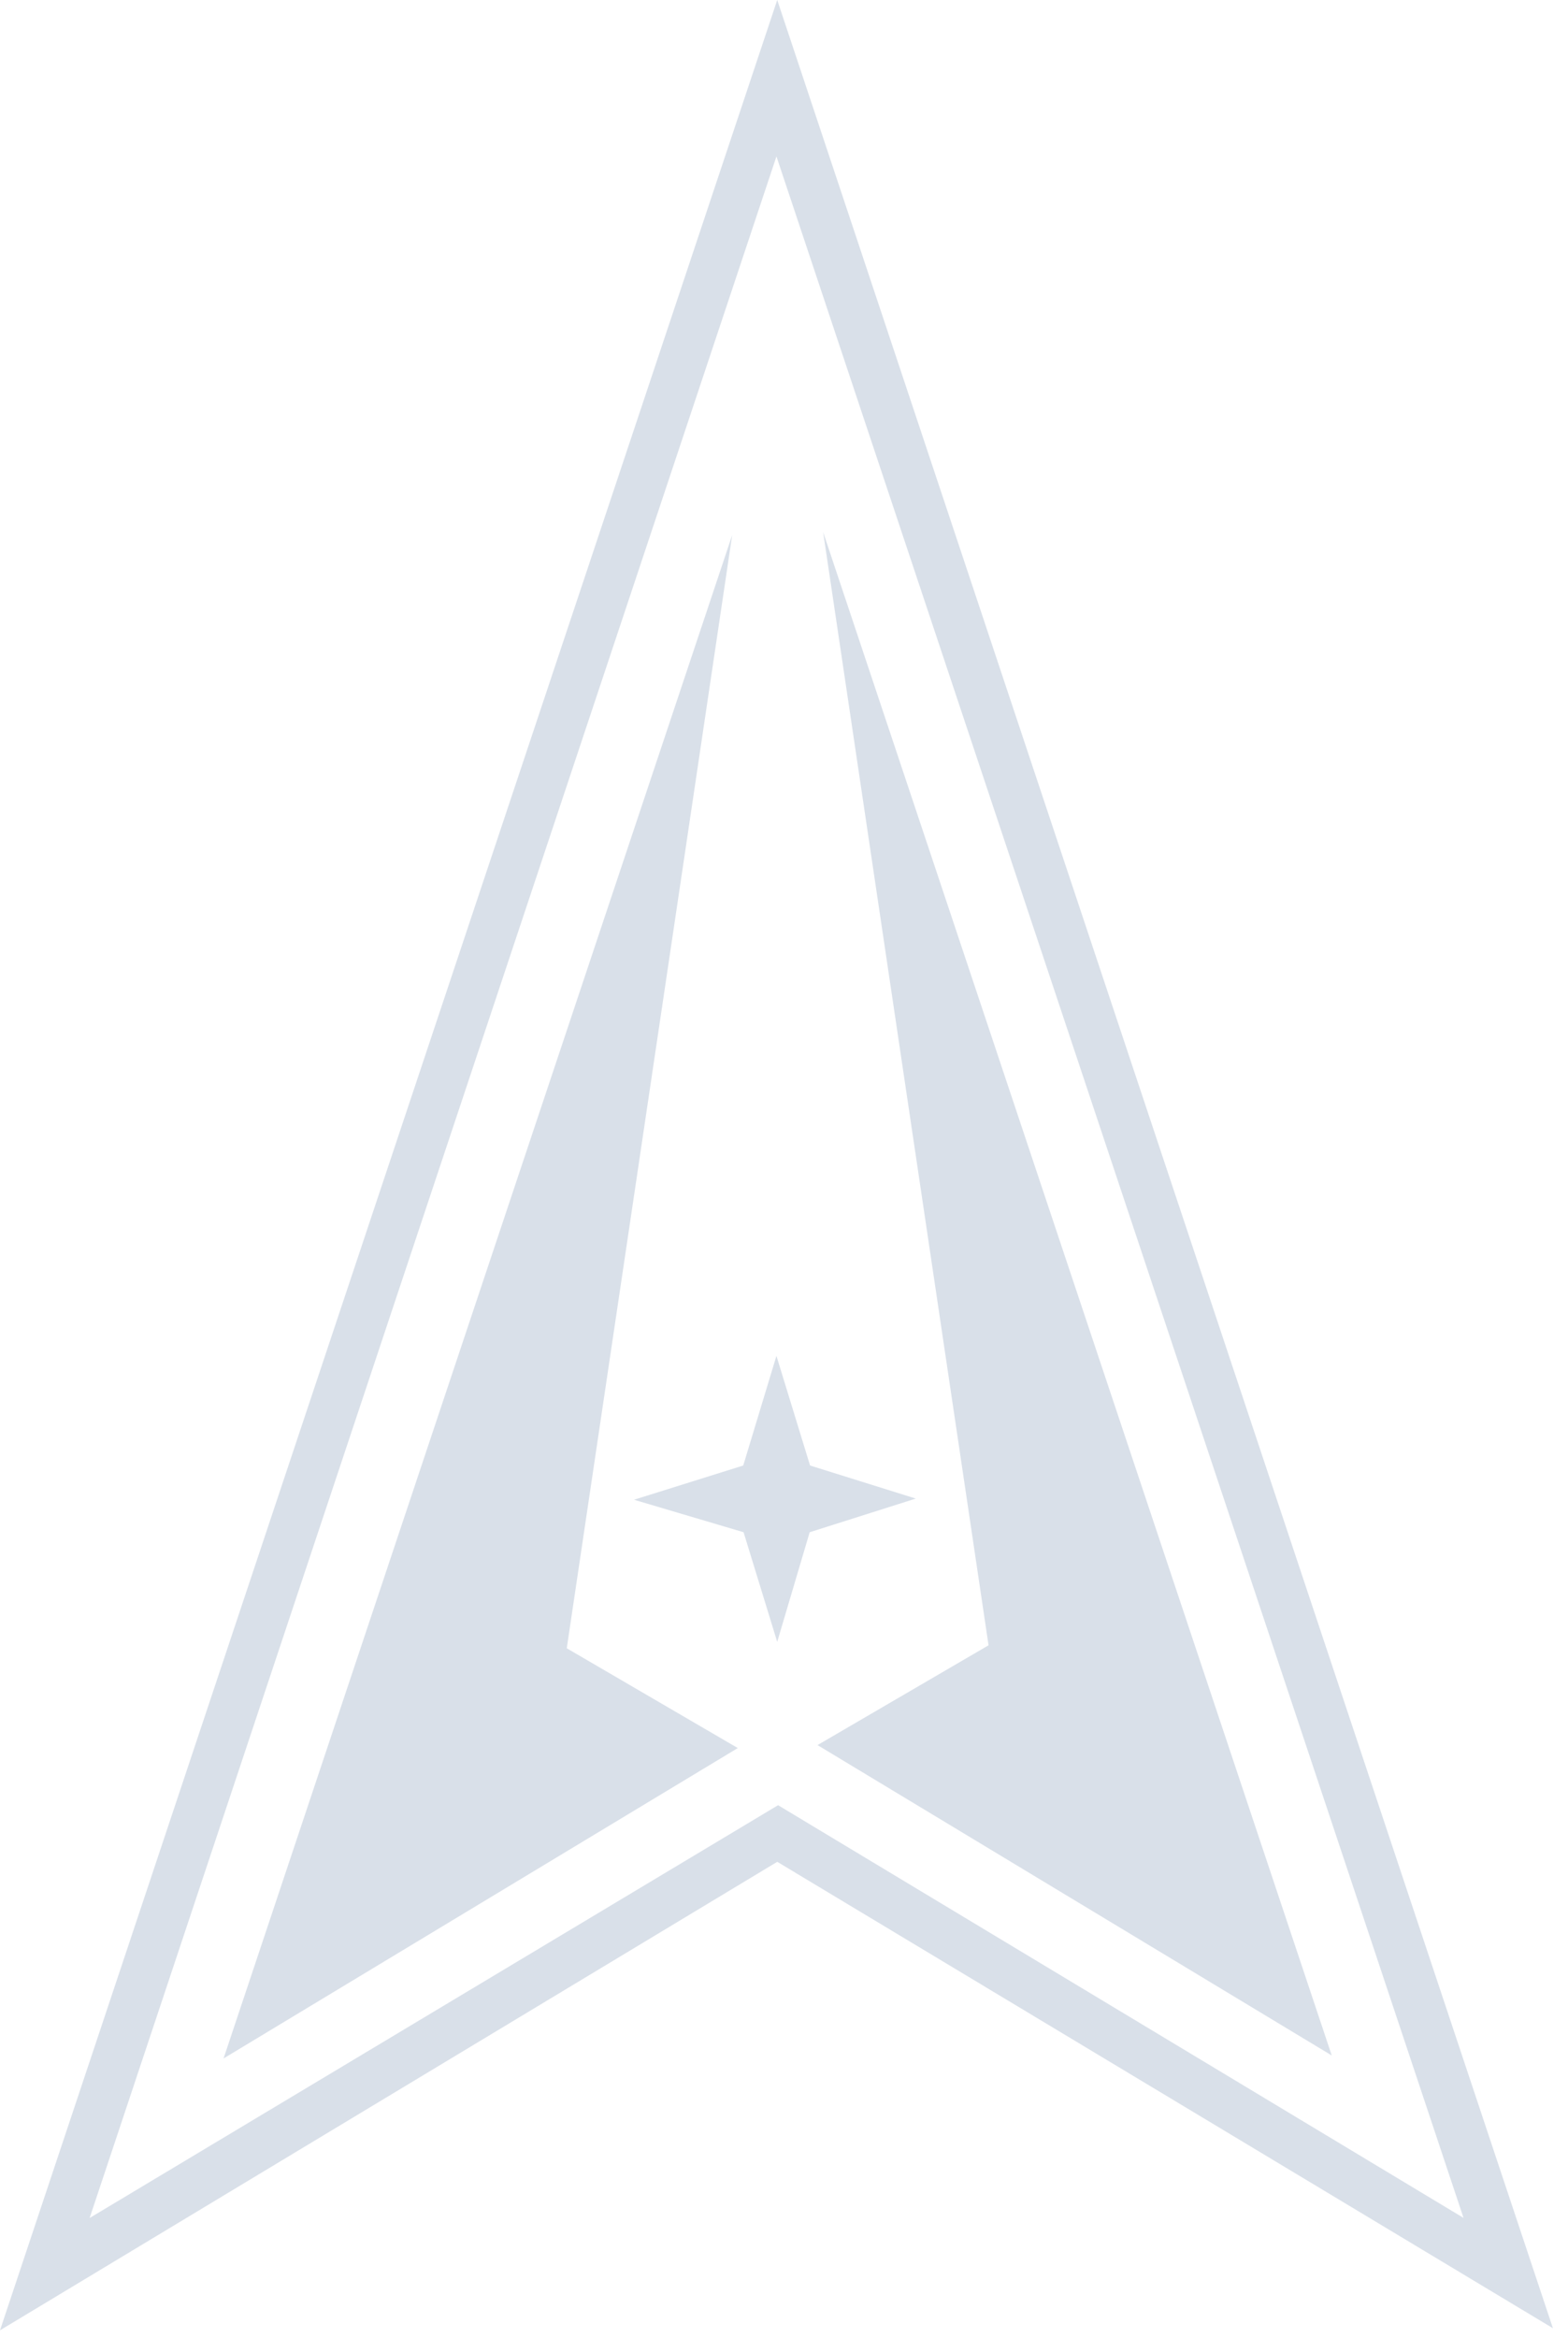 <svg xmlns="http://www.w3.org/2000/svg" width="100" height="149" viewBox="0 0 100 149" fill="none">
  <path d="M49.568 0L0 148.51L49.57 118.653L99.039 148.378L49.568 0ZM5.716 141.353L49.518 9.969L93.337 141.346L49.623 115.045L5.716 141.353Z" fill="#D9E0E9"/>
  <path d="M36.146 105.044L46.695 34.101L14.257 131.185L47.053 111.403L36.146 105.044Z" fill="#D9E0E9"/>
  <path d="M84.933 130.995L52.496 33.911L63.045 104.854L52.137 111.214L84.933 130.995Z" fill="#D9E0E9"/>
  <path d="M47.4 93.397L49.517 86.409L51.662 93.397L58.404 95.504L51.638 97.649L49.567 104.637L47.422 97.649L40.434 95.578L47.4 93.397Z" fill="#D9E0E9"/>
</svg>